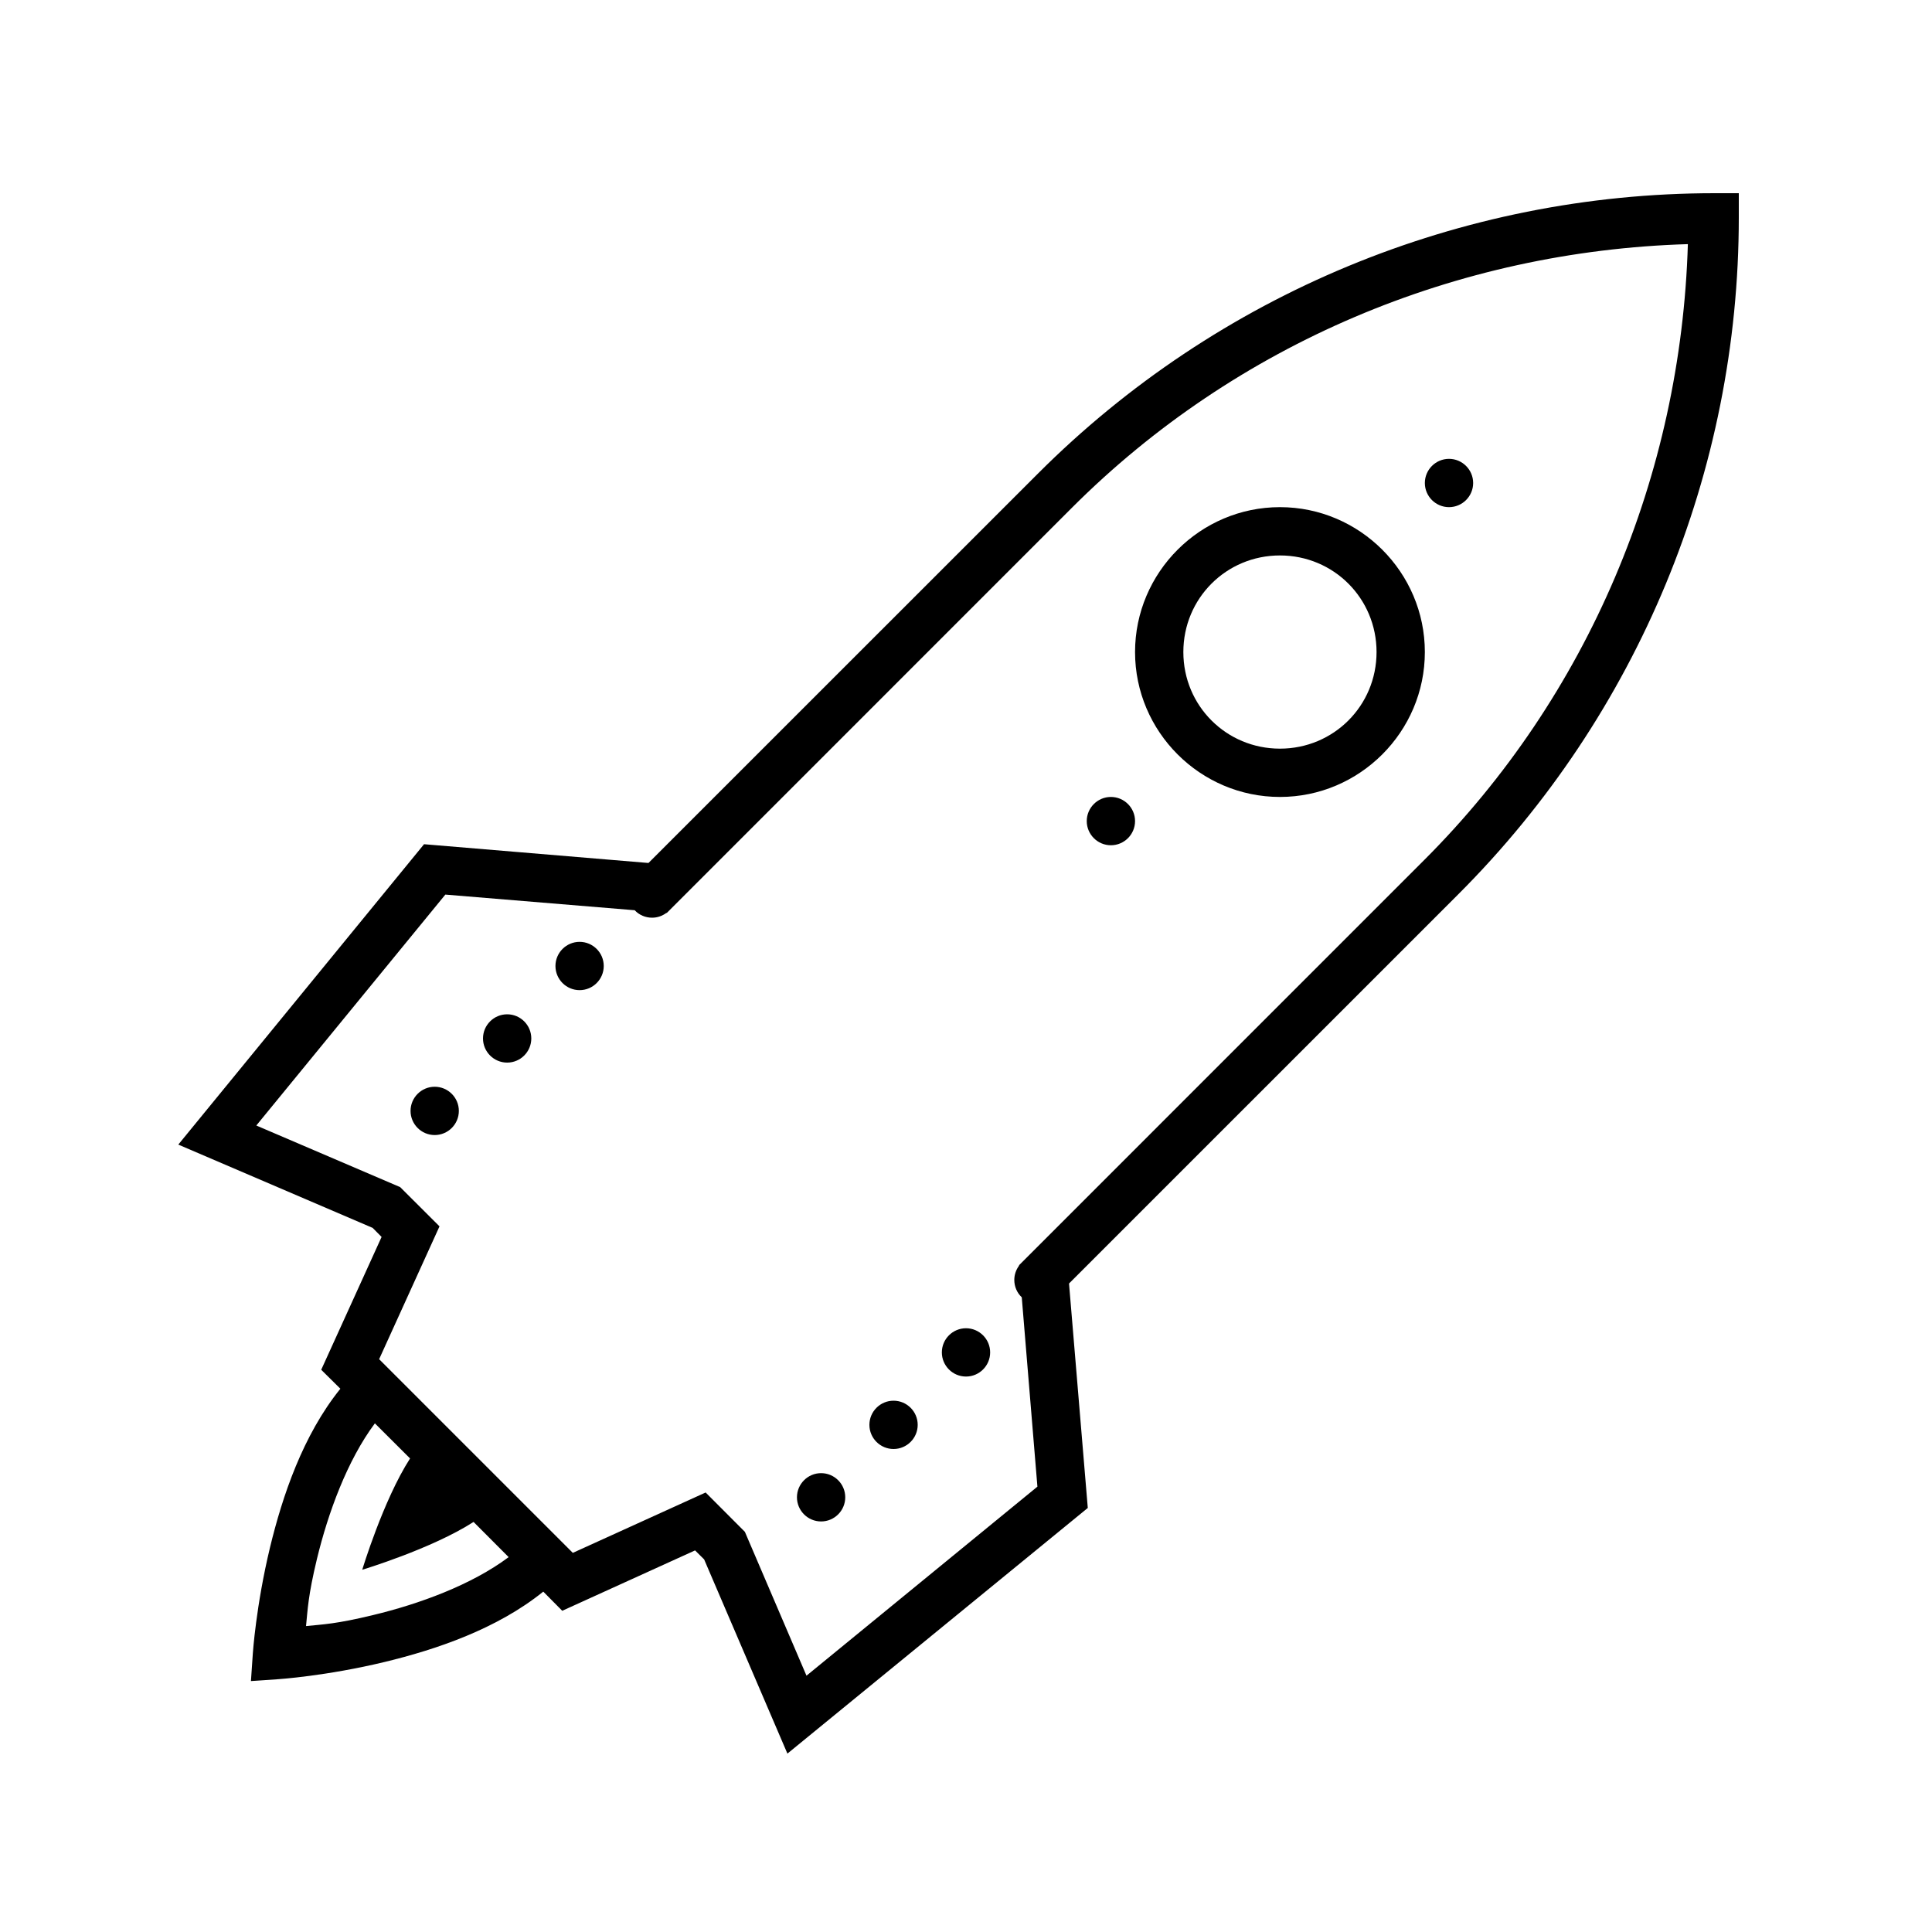 <?xml version="1.0" encoding="UTF-8"?>
<svg xmlns="http://www.w3.org/2000/svg" xmlns:xlink="http://www.w3.org/1999/xlink" viewBox="0 0 80 80" version="1.1" fill="#000000"><g id="surface1" fill="#000000"><path style=" " d="M 71 8 C 60.488 8 50.41 12.176 42.98 19.609 L 26.852 35.734 L 17.559 34.957 L 7.383 47.395 L 15.43 50.844 L 15.801 51.219 L 13.301 56.719 L 14.094 57.504 C 12.539 59.434 11.695 61.949 11.18 64.078 C 10.598 66.496 10.469 68.469 10.469 68.469 L 10.391 69.609 L 11.531 69.531 C 11.531 69.531 13.504 69.402 15.922 68.82 C 18.051 68.305 20.566 67.461 22.496 65.906 L 23.281 66.699 L 28.781 64.199 L 29.156 64.57 L 32.605 72.613 L 45.043 62.441 L 44.266 53.148 L 60.395 37.02 C 67.824 29.59 72 19.512 72 9 L 72 8 Z M 69.891 10.109 C 69.605 19.684 65.77 28.816 58.98 35.605 L 42.195 52.391 L 42.199 52.406 C 42.07 52.578 42 52.785 42 53 C 42 53.27 42.109 53.531 42.309 53.719 L 42.957 61.559 L 33.395 69.387 L 30.844 63.43 L 29.219 61.801 L 23.719 64.301 L 15.699 56.281 L 18.199 50.781 L 16.57 49.156 L 10.613 46.605 L 18.441 37.043 L 26.281 37.691 C 26.469 37.891 26.73 38 27 38 C 27.215 38 27.422 37.93 27.594 37.801 L 27.609 37.805 L 44.391 21.02 C 51.184 14.23 60.316 10.395 69.891 10.109 Z M 60 19 C 59.449 19 59 19.449 59 20 C 59 20.551 59.449 21 60 21 C 60.551 21 61 20.551 61 20 C 61 19.449 60.551 19 60 19 Z M 53 21 C 49.699 21 47 23.699 47 27 C 47 30.301 49.699 33 53 33 C 56.301 33 59 30.301 59 27 C 59 23.699 56.301 21 53 21 Z M 53 23 C 55.223 23 57 24.777 57 27 C 57 29.223 55.223 31 53 31 C 50.777 31 49 29.223 49 27 C 49 24.777 50.777 23 53 23 Z M 46 33 C 45.449 33 45 33.449 45 34 C 45 34.551 45.449 35 46 35 C 46.551 35 47 34.551 47 34 C 47 33.449 46.551 33 46 33 Z M 24 39 C 23.449 39 23 39.449 23 40 C 23 40.551 23.449 41 24 41 C 24.551 41 25 40.551 25 40 C 25 39.449 24.551 39 24 39 Z M 21 42 C 20.449 42 20 42.449 20 43 C 20 43.551 20.449 44 21 44 C 21.551 44 22 43.551 22 43 C 22 42.449 21.551 42 21 42 Z M 18 45 C 17.449 45 17 45.449 17 46 C 17 46.551 17.449 47 18 47 C 18.551 47 19 46.551 19 46 C 19 45.449 18.551 45 18 45 Z M 40 55 C 39.449 55 39 55.449 39 56 C 39 56.551 39.449 57 40 57 C 40.551 57 41 56.551 41 56 C 41 55.449 40.551 55 40 55 Z M 37 58 C 36.449 58 36 58.449 36 59 C 36 59.551 36.449 60 37 60 C 37.551 60 38 59.551 38 59 C 38 58.449 37.551 58 37 58 Z M 15.523 58.938 L 16.98 60.391 C 15.867 62.121 15 65 15 65 C 15 65 17.879 64.133 19.609 63.02 L 21.062 64.477 C 19.523 65.629 17.355 66.418 15.453 66.875 C 13.914 67.25 13.355 67.262 12.672 67.332 C 12.742 66.645 12.754 66.086 13.125 64.547 C 13.586 62.645 14.375 60.477 15.523 58.938 Z M 34 61 C 33.449 61 33 61.449 33 62 C 33 62.551 33.449 63 34 63 C 34.551 63 35 62.551 35 62 C 35 61.449 34.551 61 34 61 Z " fill="#000000"/></g></svg>
